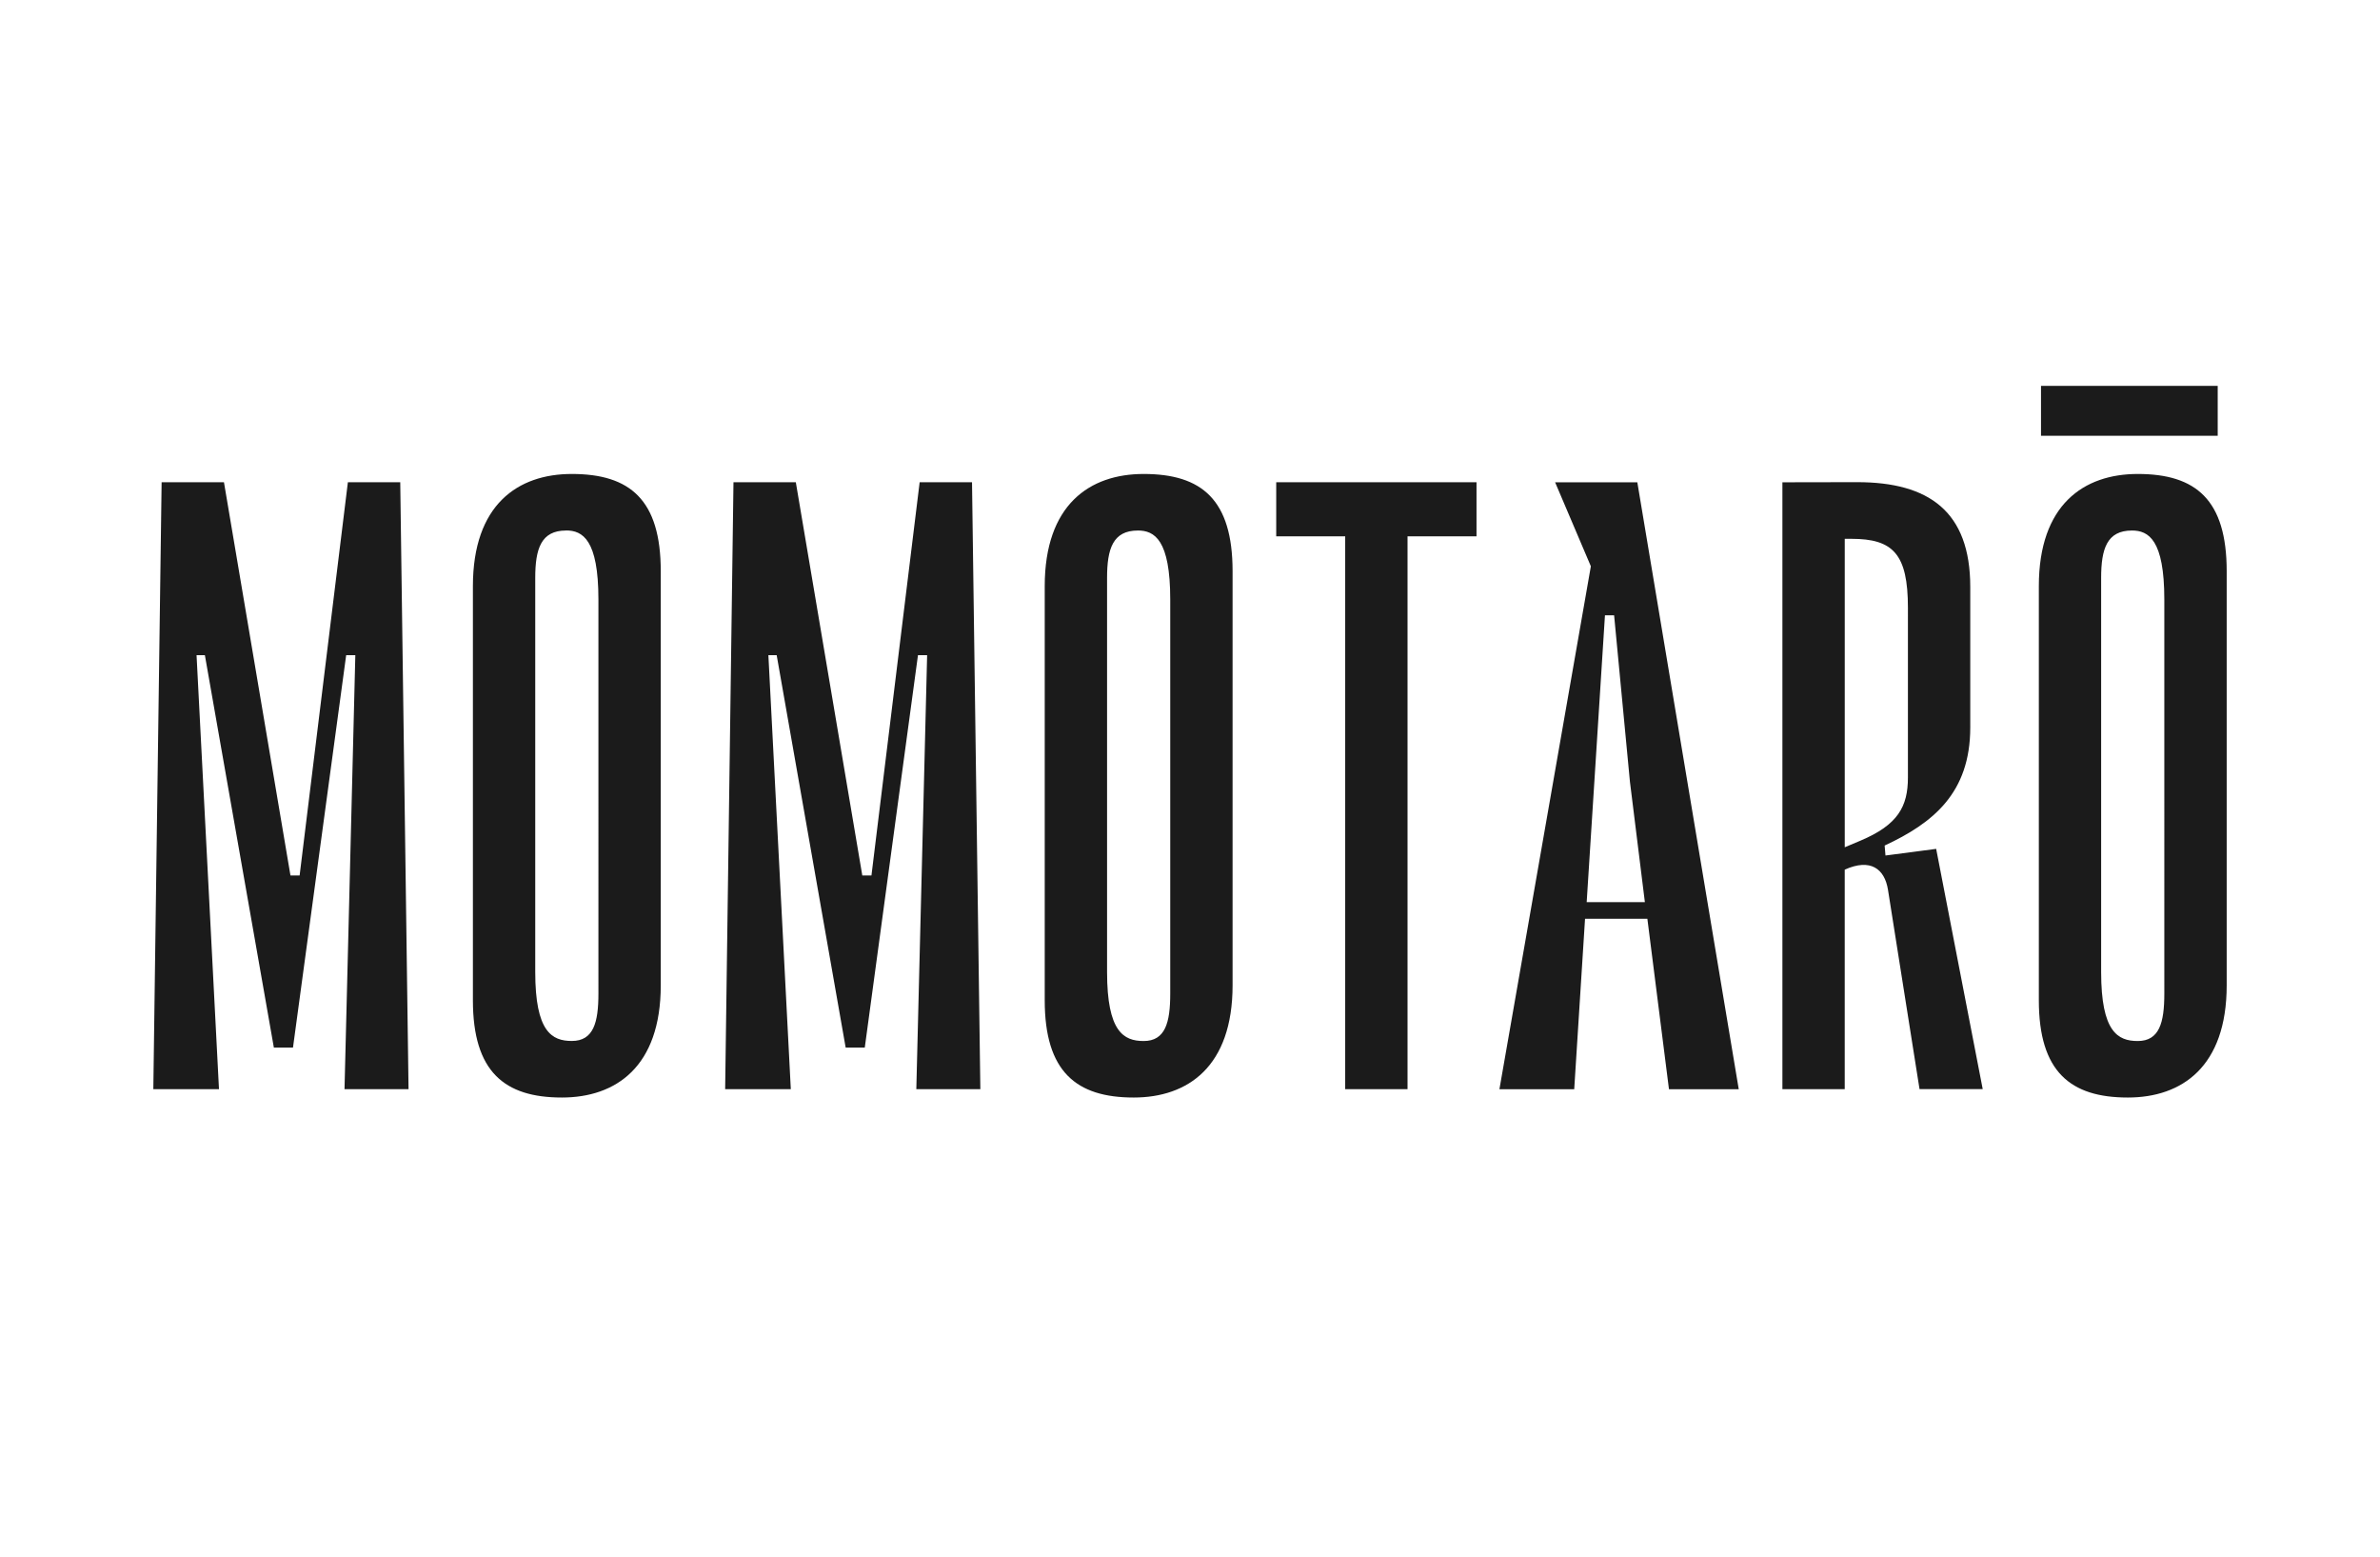 <svg xmlns="http://www.w3.org/2000/svg" width="520" height="340" viewBox="0 0 520 340">
  <g id="marken_slider_momotaro_logo" transform="translate(-1105 -2276)">
    <rect id="logo_box" width="520" height="340" transform="translate(1105 2276)" fill="#fff" opacity="0"/>
    <path id="logo_momotaro" d="M508.1,45.6c-5.45,0-6.721,3.995-6.721,10.35v86.076c0,13.076,3.641,15.075,7.993,15.075,4.722,0,5.811-3.995,5.811-10.35V60.671c0-13.076-3.451-15.075-7.082-15.075M507.2,169.445c-12.529,0-19.434-5.63-19.434-21.246V57.764c0-17.8,9.8-24.517,21.613-24.517,12.709,0,19.431,5.63,19.431,21.246v90.435c0,17.8-9.793,24.517-21.607,24.517M445.36,47.414v67.37l3.451-1.452c8.176-3.451,10.353-7.443,10.353-13.8V62.483c0-11.8-3.271-15.072-12.352-15.072Zm2.723-12.377c15.616,0,24.7,6.355,24.7,22.881V88.607c0,14.363-8.173,20.9-18.706,25.8l.183,2.176,11.074-1.452,10.172,52.478H461.7l-6.9-43.584c-.74-4.53-3.815-6.892-9.445-4.352v47.952H431.74V35.066Zm-59.106,91.731H401.69l-3.267-26.329-3.454-36.321h-2Zm17.979,40.863-4.719-37.223h-13.62l-2.363,37.223H369.911L389.888,53.408l-7.809-18.342h17.963L422.2,167.629ZM321.144,35.053h43.761V46.867H349.833V167.626h-13.62V46.867H321.144ZM290.907,45.6c-5.45,0-6.721,3.995-6.721,10.35v86.076c0,13.076,3.641,15.075,7.993,15.075,4.719,0,5.81-3.995,5.81-10.35V60.671c0-13.076-3.451-15.075-7.082-15.075M290,169.445c-12.529,0-19.434-5.63-19.434-21.246V57.764c0-17.8,9.8-24.517,21.613-24.517,12.709,0,19.431,5.63,19.431,21.246v90.435c0,17.8-9.8,24.517-21.61,24.517M243.239,35.053h11.441L256.5,167.617h-13.99l2.363-94.793h-2l-11.624,85.715h-4.175L212,72.823h-1.812l4.9,94.793H200.743l1.819-132.563h13.62l14.525,85.893h2ZM165.97,45.6c-5.45,0-6.721,3.995-6.721,10.35v86.064c0,13.076,3.637,15.075,7.99,15.075,4.726,0,5.814-3.995,5.814-10.35V60.658c0-13.076-3.451-15.075-7.082-15.075m-.911,123.861c-12.532,0-19.431-5.63-19.431-21.246V57.764c0-17.8,9.8-24.517,21.61-24.517,12.712,0,19.434,5.63,19.434,21.246v90.435c0,17.8-9.8,24.517-21.613,24.517M118.314,35.053h11.441l1.813,132.563h-13.99l2.363-94.793h-2L106.32,158.539h-4.178L87.069,72.823H85.251l4.9,94.793H75.806L77.618,35.053h13.62l14.531,85.893h2ZM488.241,24.9h38.606V14H488.241Z" transform="translate(1062.694 2346.277)" fill="#1b1b1b"/>
  </g>
</svg>
